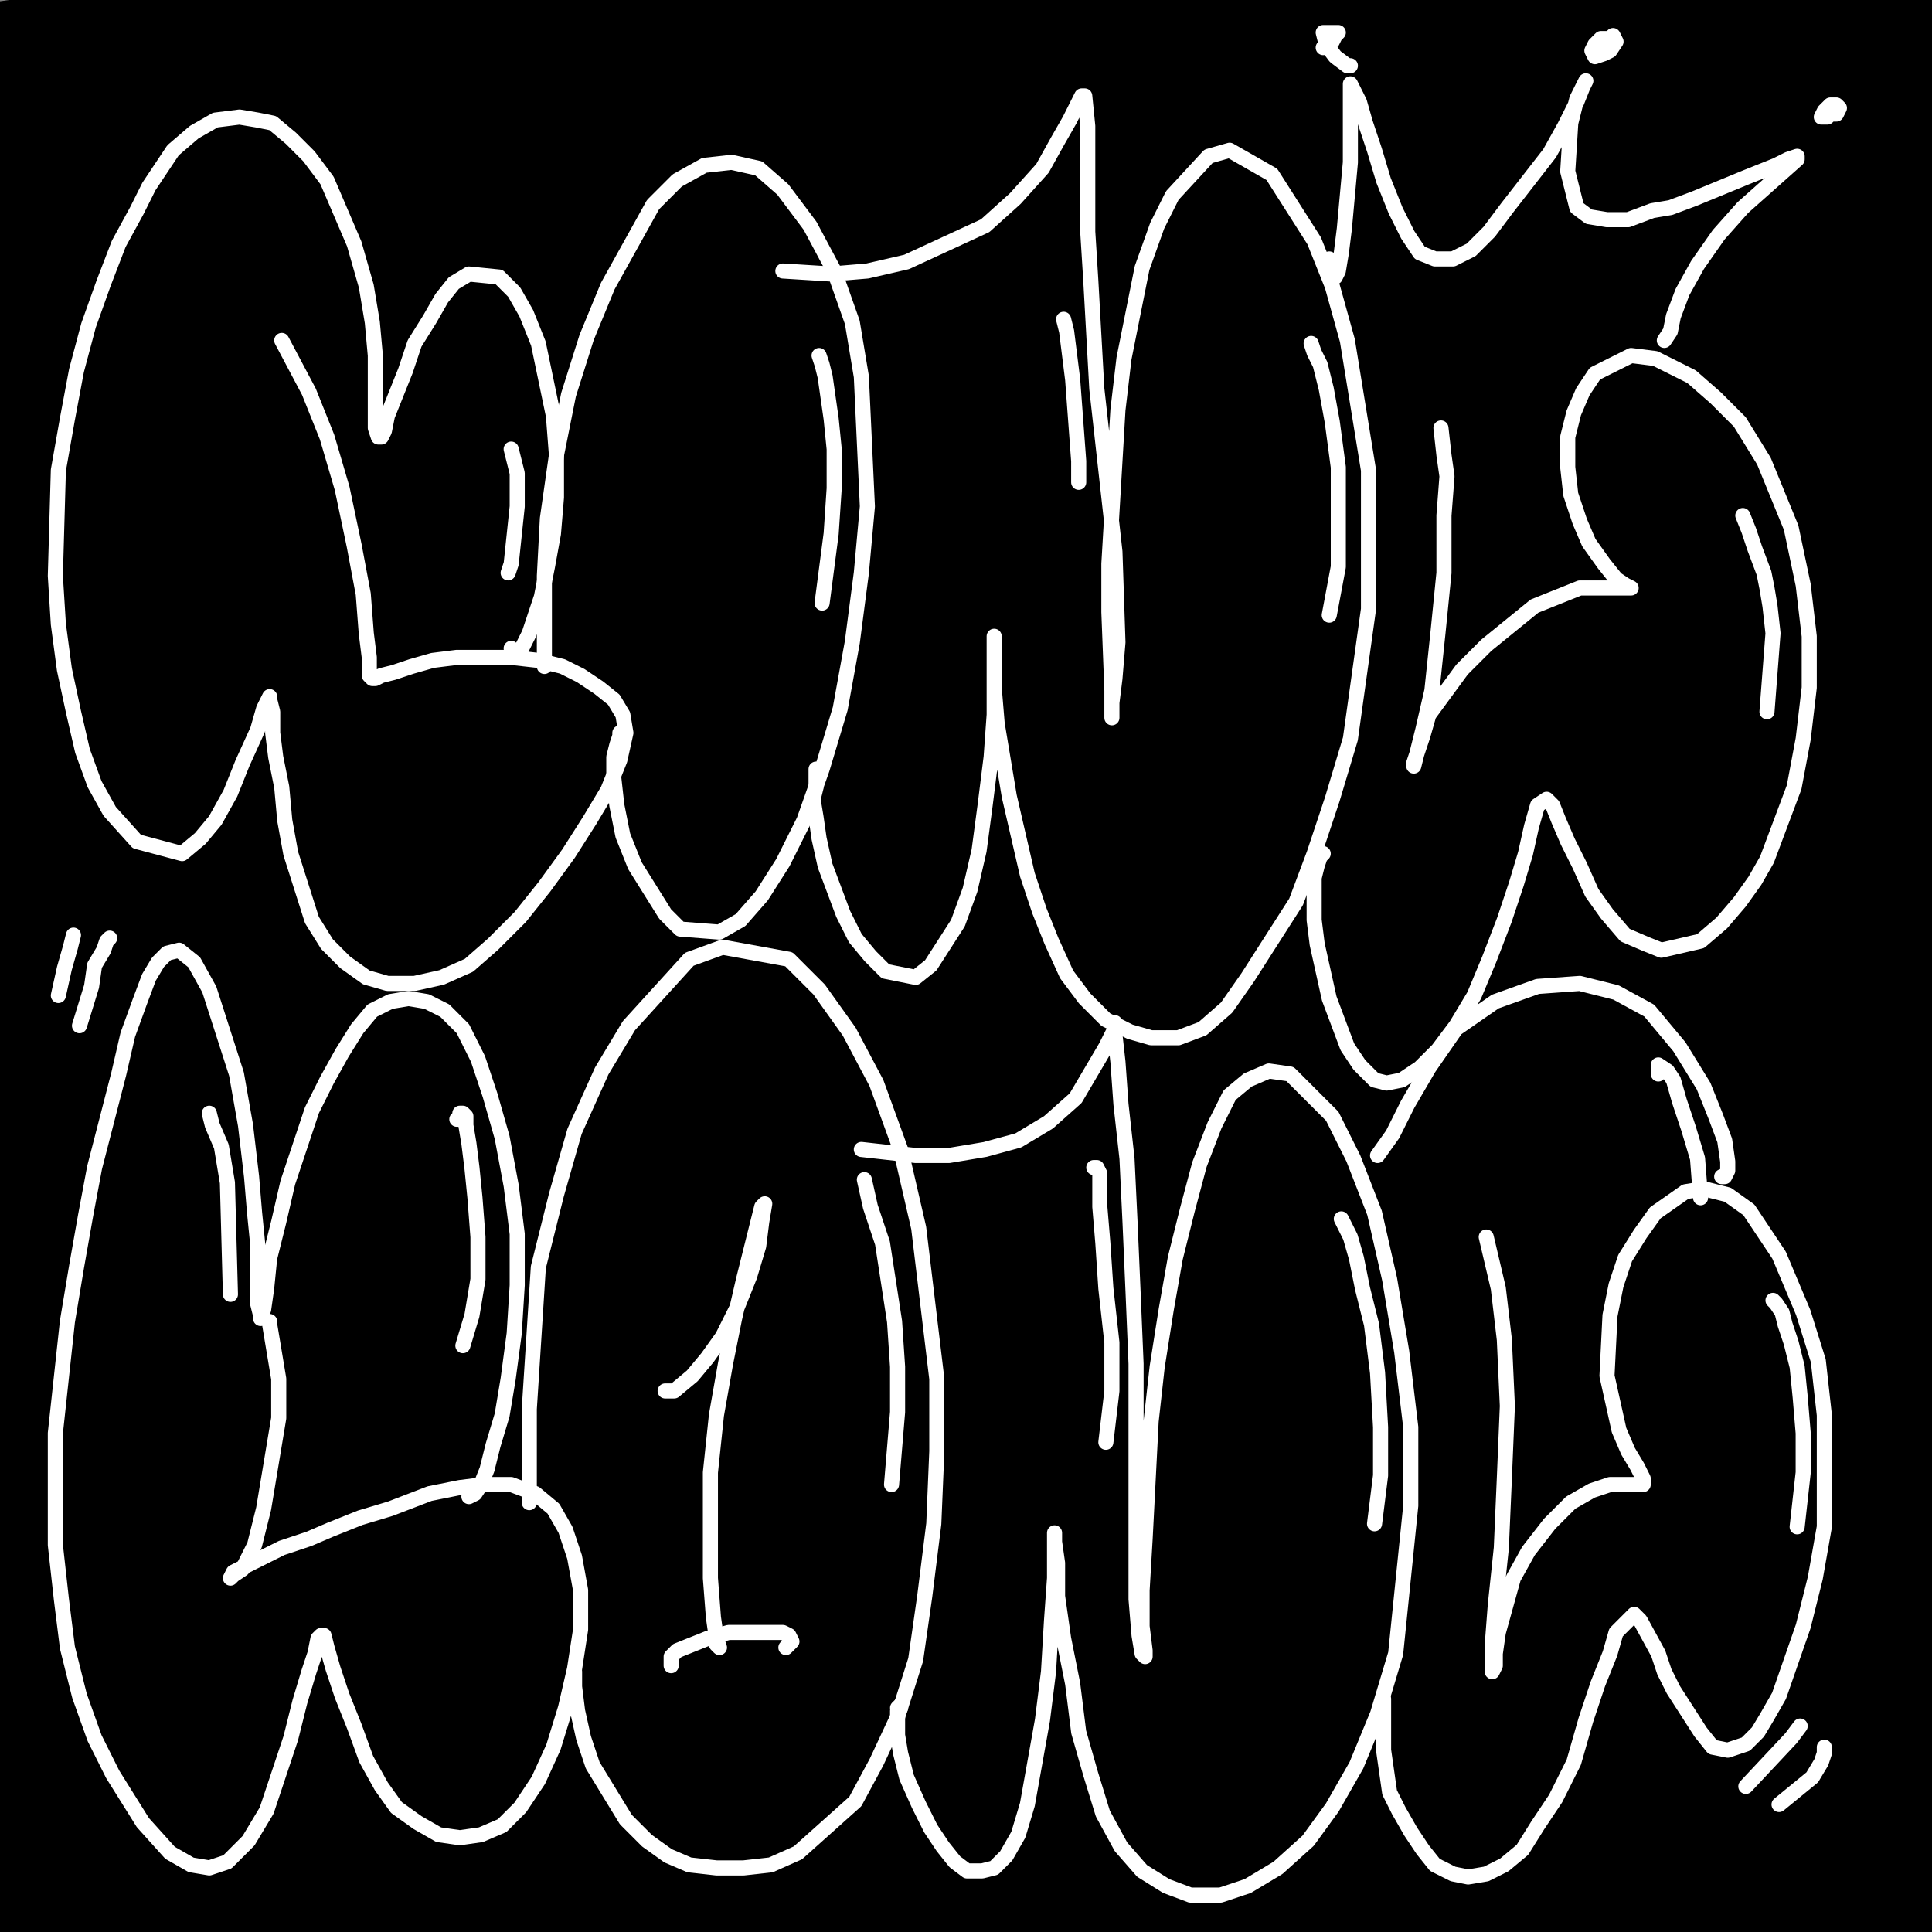 <?xml version="1.0" standalone="yes"?><svg width="640px" height="640px" xmlns="http://www.w3.org/2000/svg" version="1.1"><rect width="100%" height="100%" fill="#808080" stroke="none"/><polyline points="173.333,202.771 174.333,202.771 177.333,200.771 178.333,198.771 180.333,194.771 182.333,190.771 185.333,180.771 186.333,174.771 188.333,166.771 189.333,150.771 189.333,141.771 188.333,131.771 185.333,112.771 182.333,104.771 176.333,92.771 169.333,87.771 165.333,86.771 159.333,91.771 153.333,101.771 147.333,114.771 145.333,122.771 142.333,131.771 140.333,140.771 138.333,148.771 137.333,157.771 136.333,168.771 135.333,171.771 135.333,172.771 135.333,171.771 136.333,167.771 137.333,162.771 139.333,146.771 139.333,136.771 137.333,113.771 132.333,86.771 129.333,72.771 124.333,59.771 112.333,37.771 106.333,30.771 94.333,23.771 85.333,24.771 79.333,27.771 74.333,32.771 68.333,39.771 63.333,47.771 58.333,56.771 54.333,63.771 51.333,70.771 48.333,77.771 44.333,87.771 39.333,99.771 35.333,112.771 32.333,126.771 27.333,157.771 25.333,190.771 26.333,223.771 28.333,239.771 31.333,253.771 35.333,266.771 39.333,277.771 47.333,289.771 57.333,297.771 64.333,298.771 71.333,297.771 79.333,294.771 88.333,284.771 94.333,276.771 102.333,259.771 105.333,251.771 108.333,246.771 110.333,243.771 112.333,242.771 112.333,244.771 113.333,247.771 113.333,259.771 113.333,267.771 114.333,276.771 116.333,285.771 118.333,295.771 126.333,316.771 136.333,331.771 143.333,336.771 149.333,339.771 156.333,339.771 172.333,334.771 180.333,329.771 188.333,322.771 195.333,313.771 203.333,302.771 210.333,291.771 217.333,280.771 222.333,268.771 226.333,255.771 228.333,243.771 229.333,232.771 228.333,224.771 220.333,213.771 215.333,210.771 208.333,209.771 191.333,209.771 172.333,210.771 163.333,212.771 153.333,213.771 144.333,215.771 134.333,217.771 119.333,222.771 113.333,224.771 109.333,226.771 106.333,227.771 104.333,227.771 106.333,224.771 108.333,220.771 112.333,204.771 114.333,192.771 115.333,162.771 114.333,147.771 113.333,133.771 110.333,123.771 109.333,115.771 107.333,112.771 106.333,110.771 106.333,110.771 106.333,113.771 " fill="none" stroke="#000000" stroke-width="5px" stroke-linecap="round" stroke-linejoin="round" /><polyline points="222.333,234.771 222.333,236.771 222.333,238.771 222.333,247.771 222.333,254.771 224.333,263.771 227.333,273.771 230.333,282.771 235.333,290.771 246.333,301.771 252.333,302.771 258.333,301.771 265.333,297.771 280.333,280.771 286.333,267.771 292.333,251.771 297.333,234.771 301.333,213.771 304.333,191.771 305.333,169.771 303.333,126.771 300.333,107.771 296.333,90.771 289.333,75.771 282.333,63.771 274.333,54.771 257.333,49.771 249.333,50.771 240.333,53.771 230.333,58.771 212.333,76.771 203.333,89.771 196.333,104.771 190.333,123.771 187.333,146.771 185.333,170.771 184.333,192.771 185.333,220.771 " fill="none" stroke="#000000" stroke-width="5px" stroke-linecap="round" stroke-linejoin="round" /><polyline points="283.333,269.771 282.333,270.771 281.333,273.771 280.333,277.771 279.333,282.771 279.333,289.771 280.333,296.771 282.333,304.771 285.333,310.771 288.333,317.771 292.333,321.771 297.333,324.771 302.333,325.771 307.333,323.771 311.333,319.771 315.333,312.771 319.333,302.771 322.333,290.771 325.333,276.771 327.333,263.771 329.333,248.771 330.333,241.771 330.333,234.771 330.333,230.771 330.333,230.771 329.333,234.771 329.333,240.771 329.333,248.771 330.333,259.771 330.333,270.771 332.333,283.771 334.333,295.771 337.333,306.771 342.333,317.771 346.333,326.771 352.333,333.771 359.333,338.771 368.333,341.771 376.333,341.771 386.333,339.771 396.333,335.771 406.333,328.771 415.333,320.771 424.333,309.771 433.333,295.771 440.333,279.771 447.333,261.771 454.333,241.771 458.333,219.771 462.333,197.771 464.333,174.771 465.333,152.771 464.333,131.771 457.333,92.771 450.333,75.771 443.333,62.771 436.333,52.771 427.333,46.771 419.333,43.771 410.333,42.771 401.333,46.771 393.333,52.771 385.333,60.771 379.333,72.771 373.333,86.771 368.333,102.771 364.333,119.771 361.333,137.771 358.333,155.771 357.333,174.771 356.333,193.771 356.333,231.771 355.333,262.771 355.333,272.771 355.333,278.771 355.333,276.771 355.333,269.771 355.333,258.771 357.333,229.771 357.333,212.771 357.333,194.771 357.333,157.771 357.333,138.771 357.333,119.771 357.333,103.771 358.333,87.771 358.333,74.771 359.333,62.771 360.333,54.771 360.333,48.771 360.333,46.771 360.333,45.771 359.333,46.771 357.333,50.771 354.333,56.771 350.333,63.771 343.333,73.771 336.333,84.771 326.333,95.771 316.333,104.771 306.333,110.771 298.333,114.771 290.333,116.771 284.333,116.771 " fill="none" stroke="#000000" stroke-width="5px" stroke-linecap="round" stroke-linejoin="round" /><polyline points="440.333,280.771 439.333,282.771 439.333,284.771 438.333,285.771 437.333,288.771 436.333,293.771 435.333,298.771 435.333,305.771 435.333,312.771 437.333,320.771 438.333,328.771 440.333,336.771 447.333,348.771 456.333,354.771 461.333,355.771 466.333,354.771 470.333,351.771 475.333,346.771 480.333,339.771 485.333,331.771 489.333,322.771 493.333,312.771 496.333,302.771 499.333,292.771 500.333,283.771 502.333,275.771 503.333,269.771 503.333,265.771 504.333,263.771 504.333,262.771 505.333,262.771 505.333,264.771 506.333,267.771 508.333,271.771 510.333,276.771 513.333,281.771 517.333,287.771 522.333,293.771 527.333,297.771 533.333,301.771 540.333,303.771 547.333,304.771 551.333,304.771 558.333,302.771 565.333,298.771 572.333,293.771 578.333,288.771 582.333,283.771 587.333,276.771 591.333,268.771 595.333,258.771 598.333,246.771 600.333,234.771 600.333,221.771 598.333,208.771 594.333,196.771 586.333,178.771 577.333,164.771 569.333,155.771 561.333,148.771 548.333,139.771 540.333,135.771 531.333,132.771 524.333,132.771 517.333,133.771 512.333,136.771 507.333,141.771 504.333,148.771 502.333,164.771 503.333,173.771 506.333,182.771 511.333,191.771 516.333,199.771 521.333,207.771 526.333,213.771 530.333,217.771 533.333,219.771 534.333,219.771 531.333,219.771 527.333,219.771 522.333,219.771 515.333,221.771 507.333,223.771 498.333,228.771 487.333,236.771 481.333,242.771 471.333,255.771 460.333,276.771 457.333,285.771 455.333,293.771 455.333,297.771 454.333,299.771 455.333,298.771 458.333,295.771 461.333,288.771 470.333,263.771 474.333,244.771 478.333,221.771 481.333,197.771 483.333,174.771 484.333,156.771 485.333,143.771 485.333,137.771 485.333,134.771 485.333,134.771 484.333,135.771 484.333,137.771 483.333,138.771 " fill="none" stroke="#000000" stroke-width="5px" stroke-linecap="round" stroke-linejoin="round" /><polyline points="470.333,99.771 470.333,101.771 470.333,100.771 470.333,96.771 470.333,88.771 470.333,76.771 470.333,63.771 469.333,50.771 468.333,38.771 466.333,29.771 465.333,24.771 465.333,22.771 465.333,25.771 467.333,30.771 470.333,39.771 473.333,48.771 476.333,57.771 481.333,65.771 485.333,70.771 490.333,73.771 495.333,74.771 500.333,71.771 505.333,66.771 511.333,59.771 516.333,51.771 521.333,41.771 525.333,32.771 529.333,20.771 529.333,18.771 528.333,17.771 528.333,21.771 526.333,27.771 525.333,35.771 525.333,46.771 525.333,57.771 526.333,66.771 531.333,78.771 536.333,79.771 543.333,79.771 549.333,77.771 556.333,74.771 565.333,69.771 581.333,59.771 587.333,54.771 593.333,49.771 599.333,44.771 604.333,40.771 606.333,36.771 607.333,35.771 605.333,35.771 601.333,38.771 591.333,47.771 579.333,59.771 568.333,71.771 558.333,84.771 546.333,103.771 541.333,114.771 538.333,121.771 538.333,123.771 539.333,123.771 541.333,122.771 541.333,117.771 " fill="none" stroke="#000000" stroke-width="5px" stroke-linecap="round" stroke-linejoin="round" /><polyline points="166.333,507.771 168.333,507.771 169.333,506.771 171.333,503.771 174.333,498.771 176.333,492.771 182.333,477.771 185.333,467.771 187.333,455.771 189.333,441.771 189.333,409.771 188.333,394.771 186.333,382.771 183.333,371.771 180.333,362.771 176.333,355.771 171.333,349.771 166.333,347.771 161.333,348.771 156.333,353.771 152.333,360.771 148.333,369.771 143.333,379.771 138.333,390.771 133.333,401.771 129.333,414.771 121.333,441.771 118.333,454.771 116.333,465.771 114.333,474.771 113.333,479.771 112.333,480.771 112.333,478.771 113.333,463.771 113.333,452.771 114.333,438.771 115.333,423.771 115.333,405.771 113.333,386.771 109.333,367.771 105.333,349.771 99.333,334.771 87.333,313.771 82.333,310.771 76.333,308.771 69.333,310.771 63.333,316.771 57.333,326.771 53.333,334.771 50.333,343.771 45.333,355.771 41.333,371.771 35.333,388.771 31.333,408.771 22.333,447.771 19.333,467.771 16.333,487.771 13.333,525.771 14.333,561.771 16.333,577.771 20.333,591.771 30.333,612.771 46.333,628.771 55.333,631.771 62.333,631.771 76.333,623.771 91.333,604.771 99.333,582.771 102.333,571.771 105.333,563.771 106.333,557.771 107.333,555.771 108.333,556.771 109.333,559.771 110.333,567.771 112.333,576.771 114.333,586.771 116.333,596.771 120.333,607.771 124.333,617.771 129.333,626.771 135.333,632.771 149.333,640.771 156.333,640.771 163.333,637.771 171.333,634.771 179.333,628.771 187.333,621.771 194.333,613.771 202.333,604.771 209.333,594.771 214.333,583.771 218.333,572.771 221.333,561.771 221.333,552.771 220.333,543.771 217.333,537.771 212.333,531.771 206.333,526.771 199.333,522.771 191.333,518.771 182.333,516.771 173.333,515.771 163.333,515.771 154.333,515.771 145.333,516.771 126.333,519.771 118.333,521.771 110.333,524.771 103.333,526.771 98.333,528.771 94.333,530.771 93.333,531.771 92.333,531.771 92.333,531.771 94.333,531.771 96.333,528.771 98.333,524.771 100.333,514.771 102.333,502.771 102.333,491.771 100.333,473.771 97.333,462.771 94.333,454.771 93.333,450.771 " fill="none" stroke="#000000" stroke-width="5px" stroke-linecap="round" stroke-linejoin="round" /><polyline points="216.333,573.771 216.333,579.771 217.333,586.771 219.333,594.771 222.333,602.771 226.333,610.771 232.333,618.771 238.333,625.771 245.333,630.771 253.333,633.771 261.333,634.771 271.333,633.771 290.333,625.771 300.333,618.771 310.333,609.771 319.333,597.771 328.333,583.771 335.333,567.771 342.333,549.771 347.333,528.771 350.333,506.771 351.333,482.771 350.333,437.771 347.333,416.771 342.333,396.771 335.333,379.771 327.333,363.771 306.333,339.771 295.333,331.771 283.333,327.771 272.333,326.771 260.333,330.771 249.333,336.771 239.333,345.771 228.333,357.771 219.333,371.771 201.333,404.771 190.333,443.771 187.333,462.771 187.333,489.771 188.333,496.771 " fill="none" stroke="#000000" stroke-width="5px" stroke-linecap="round" stroke-linejoin="round" /><polyline points="244.333,468.771 246.333,469.771 249.333,467.771 253.333,464.771 258.333,459.771 273.333,443.771 281.333,432.771 288.333,422.771 294.333,412.771 298.333,403.771 301.333,397.771 303.333,394.771 303.333,394.771 302.333,397.771 299.333,403.771 295.333,411.771 290.333,423.771 285.333,436.771 279.333,451.771 274.333,468.771 269.333,486.771 264.333,505.771 261.333,523.771 259.333,539.771 259.333,551.771 259.333,558.771 259.333,560.771 259.333,560.771 258.333,557.771 " fill="none" stroke="#000000" stroke-width="5px" stroke-linecap="round" stroke-linejoin="round" /><polyline points="286.333,557.771 291.333,557.771 295.333,556.771 298.333,555.771 299.333,554.771 298.333,553.771 294.333,553.771 289.333,553.771 281.333,555.771 263.333,561.771 254.333,564.771 240.333,570.771 237.333,574.771 238.333,575.771 242.333,576.771 245.333,576.771 248.333,574.771 " fill="none" stroke="#000000" stroke-width="5px" stroke-linecap="round" stroke-linejoin="round" /><polyline points="336.333,568.771 337.333,569.771 336.333,571.771 335.333,574.771 335.333,579.771 335.333,585.771 336.333,592.771 341.333,606.771 348.333,613.771 352.333,614.771 357.333,611.771 360.333,605.771 368.333,582.771 371.333,567.771 374.333,551.771 375.333,537.771 376.333,524.771 376.333,516.771 375.333,513.771 375.333,513.771 375.333,527.771 376.333,539.771 377.333,552.771 381.333,581.771 389.333,608.771 394.333,619.771 401.333,628.771 408.333,634.771 415.333,637.771 424.333,638.771 432.333,636.771 441.333,630.771 450.333,622.771 466.333,597.771 473.333,581.771 481.333,561.771 487.333,538.771 491.333,512.771 494.333,485.771 496.333,431.771 493.333,404.771 484.333,363.771 469.333,343.771 460.333,340.771 451.333,341.771 442.333,345.771 434.333,354.771 427.333,367.771 420.333,382.771 415.333,399.771 411.333,418.771 405.333,459.771 403.333,482.771 402.333,505.771 402.333,540.771 403.333,550.771 403.333,554.771 403.333,554.771 404.333,540.771 406.333,527.771 409.333,494.771 410.333,475.771 411.333,454.771 411.333,433.771 410.333,411.771 409.333,391.771 408.333,362.771 408.333,354.771 409.333,349.771 410.333,348.771 410.333,348.771 409.333,350.771 407.333,353.771 404.333,359.771 398.333,366.771 389.333,375.771 379.333,384.771 359.333,398.771 350.333,401.771 338.333,404.771 " fill="none" stroke="#000000" stroke-width="5px" stroke-linecap="round" stroke-linejoin="round" /><polyline points="476.333,576.771 476.333,576.771 475.333,578.771 474.333,580.771 473.333,588.771 473.333,593.771 474.333,599.771 478.333,609.771 481.333,614.771 484.333,618.771 488.333,621.771 492.333,625.771 496.333,627.771 500.333,627.771 509.333,622.771 514.333,617.771 523.333,603.771 527.333,595.771 531.333,587.771 533.333,580.771 535.333,574.771 536.333,570.771 536.333,571.771 536.333,575.771 536.333,581.771 537.333,588.771 538.333,597.771 540.333,606.771 543.333,613.771 547.333,620.771 551.333,623.771 555.333,626.771 560.333,628.771 566.333,629.771 571.333,628.771 577.333,625.771 581.333,622.771 585.333,618.771 590.333,612.771 595.333,605.771 601.333,595.771 605.333,583.771 610.333,570.771 617.333,542.771 619.333,527.771 620.333,513.771 621.333,501.771 619.333,489.771 617.333,478.771 614.333,468.771 611.333,463.771 609.333,460.771 606.333,460.771 604.333,460.771 602.333,461.771 600.333,462.771 599.333,463.771 598.333,464.771 598.333,464.771 599.333,464.771 600.333,464.771 602.333,463.771 605.333,461.771 607.333,457.771 609.333,452.771 611.333,445.771 613.333,437.771 615.333,427.771 615.333,416.771 615.333,405.771 611.333,384.771 608.333,376.771 605.333,371.771 600.333,368.771 580.333,375.771 571.333,385.771 564.333,397.771 555.333,414.771 547.333,433.771 542.333,448.771 538.333,462.771 537.333,476.771 540.333,502.771 544.333,516.771 549.333,529.771 552.333,538.771 554.333,544.771 557.333,550.771 558.333,552.771 555.333,552.771 549.333,548.771 536.333,541.771 530.333,540.771 522.333,540.771 515.333,543.771 502.333,550.771 499.333,555.771 498.333,558.771 498.333,561.771 503.333,562.771 508.333,557.771 513.333,548.771 519.333,534.771 524.333,518.771 528.333,500.771 530.333,483.771 533.333,457.771 534.333,442.771 " fill="none" stroke="#000000" stroke-width="5px" stroke-linecap="round" stroke-linejoin="round" /><polyline points="584.333,369.771 585.333,369.771 586.333,368.771 587.333,365.771 587.333,356.771 583.333,342.771 577.333,331.771 569.333,321.771 558.333,314.771 544.333,311.771 531.333,314.771 518.333,321.771 506.333,332.771 498.333,344.771 493.333,356.771 491.333,367.771 491.333,373.771 491.333,373.771 " fill="none" stroke="#000000" stroke-width="5px" stroke-linecap="round" stroke-linejoin="round" /><polyline points="452.333,11.771 452.333,11.771 454.333,11.771 455.333,12.771 456.333,13.771 458.333,14.771 460.333,14.771 462.333,12.771 463.333,10.771 463.333,9.771 463.333,8.771 463.333,9.771 461.333,10.771 461.333,12.771 462.333,14.771 463.333,15.771 467.333,17.771 " fill="none" stroke="#000000" stroke-width="5px" stroke-linecap="round" stroke-linejoin="round" /><polyline points="535.333,8.771 536.333,8.771 536.333,8.771 536.333,8.771 536.333,9.771 535.333,9.771 535.333,10.771 536.333,9.771 538.333,9.771 539.333,9.771 " fill="none" stroke="#000000" stroke-width="5px" stroke-linecap="round" stroke-linejoin="round" /><polyline points="614.333,24.771 613.333,23.771 613.333,23.771 611.333,22.771 610.333,24.771 612.333,27.771 614.333,28.771 617.333,29.771 618.333,29.771 " fill="none" stroke="#000000" stroke-width="5px" stroke-linecap="round" stroke-linejoin="round" /><polyline points="252.333,95.771 246.333,97.771 243.333,99.771 243.333,102.771 246.333,103.771 254.333,103.771 265.333,101.771 278.333,98.771 291.333,94.771 303.333,89.771 314.333,83.771 322.333,77.771 327.333,70.771 329.333,64.771 329.333,57.771 325.333,51.771 317.333,45.771 306.333,40.771 293.333,37.771 279.333,35.771 267.333,34.771 256.333,35.771 249.333,36.771 246.333,37.771 248.333,39.771 254.333,40.771 264.333,40.771 275.333,39.771 287.333,37.771 296.333,34.771 301.333,29.771 300.333,25.771 295.333,20.771 285.333,17.771 276.333,14.771 266.333,13.771 " fill="none" stroke="#000000" stroke-width="5px" stroke-linecap="round" stroke-linejoin="round" /><polyline points="290.333,221.771 291.333,214.771 294.333,200.771 295.333,183.771 295.333,165.771 294.333,150.771 292.333,139.771 291.333,132.771 290.333,129.771 " fill="none" stroke="#000000" stroke-width="5px" stroke-linecap="round" stroke-linejoin="round" /><polyline points="442.333,233.771 444.333,229.771 447.333,221.771 454.333,193.771 456.333,173.771 456.333,154.771 455.333,137.771 453.333,122.771 451.333,112.771 448.333,107.771 445.333,106.771 " fill="none" stroke="#000000" stroke-width="5px" stroke-linecap="round" stroke-linejoin="round" /><polyline points="587.333,239.771 588.333,239.771 589.333,237.771 589.333,234.771 590.333,228.771 590.333,219.771 588.333,207.771 580.333,186.771 " fill="none" stroke="#000000" stroke-width="5px" stroke-linecap="round" stroke-linejoin="round" /><polyline points="102.333,416.771 103.333,410.771 102.333,389.771 100.333,375.771 97.333,363.771 94.333,352.771 91.333,346.771 88.333,344.771 " fill="none" stroke="#000000" stroke-width="5px" stroke-linecap="round" stroke-linejoin="round" /><polyline points="173.333,463.771 175.333,460.771 176.333,453.771 179.333,442.771 180.333,414.771 180.333,402.771 176.333,389.771 " fill="none" stroke="#000000" stroke-width="5px" stroke-linecap="round" stroke-linejoin="round" /><polyline points="332.333,519.771 334.333,515.771 335.333,505.771 337.333,492.771 338.333,475.771 339.333,458.771 338.333,443.771 336.333,430.771 333.333,420.771 330.333,412.771 " fill="none" stroke="#000000" stroke-width="5px" stroke-linecap="round" stroke-linejoin="round" /><polyline points="473.333,517.771 474.333,516.771 476.333,513.771 479.333,504.771 482.333,490.771 485.333,472.771 487.333,451.771 488.333,431.771 487.333,412.771 485.333,397.771 482.333,385.771 479.333,375.771 " fill="none" stroke="#000000" stroke-width="5px" stroke-linecap="round" stroke-linejoin="round" /><polyline points="597.333,442.771 599.333,440.771 601.333,436.771 603.333,429.771 604.333,420.771 605.333,410.771 605.333,397.771 " fill="none" stroke="#000000" stroke-width="5px" stroke-linecap="round" stroke-linejoin="round" /><polyline points="606.333,544.771 607.333,543.771 608.333,540.771 610.333,534.771 611.333,511.771 611.333,498.771 610.333,492.771 " fill="none" stroke="#000000" stroke-width="5px" stroke-linecap="round" stroke-linejoin="round" /><polyline points="18.333,258.771 18.333,258.771 18.333,258.771 18.333,259.771 18.333,262.771 19.333,266.771 22.333,273.771 26.333,280.771 31.333,288.771 36.333,294.771 41.333,301.771 " fill="none" stroke="#000000" stroke-width="5px" stroke-linecap="round" stroke-linejoin="round" /><polyline points="18.333,290.771 18.333,290.771 19.333,292.771 20.333,295.771 26.333,304.771 26.333,305.771 " fill="none" stroke="#000000" stroke-width="5px" stroke-linecap="round" stroke-linejoin="round" /><polyline points="109.333,258.771 110.333,255.771 110.333,253.771 110.333,252.771 109.333,252.771 109.333,255.771 109.333,259.771 108.333,264.771 108.333,270.771 109.333,276.771 110.333,283.771 112.333,291.771 114.333,298.771 115.333,303.771 117.333,307.771 118.333,309.771 " fill="none" stroke="#000000" stroke-width="5px" stroke-linecap="round" stroke-linejoin="round" /><polyline points="274.333,292.771 274.333,292.771 274.333,293.771 274.333,296.771 275.333,301.771 276.333,308.771 279.333,314.771 281.333,318.771 282.333,319.771 " fill="none" stroke="#000000" stroke-width="5px" stroke-linecap="round" stroke-linejoin="round" /><polyline points="329.333,278.771 328.333,279.771 328.333,281.771 328.333,287.771 328.333,294.771 330.333,301.771 333.333,309.771 336.333,316.771 340.333,322.771 340.333,321.771 " fill="none" stroke="#000000" stroke-width="5px" stroke-linecap="round" stroke-linejoin="round" /><polyline points="432.333,308.771 433.333,308.771 432.333,307.771 431.333,307.771 430.333,308.771 430.333,311.771 433.333,326.771 438.333,342.771 439.333,344.771 438.333,343.771 " fill="none" stroke="#000000" stroke-width="5px" stroke-linecap="round" stroke-linejoin="round" /><polyline points="205.333,79.771 205.333,79.771 203.333,80.771 198.333,86.771 193.333,97.771 193.333,102.771 193.333,105.771 193.333,105.771 " fill="none" stroke="#000000" stroke-width="5px" stroke-linecap="round" stroke-linejoin="round" /><polyline points="152.333,95.771 152.333,95.771 151.333,96.771 149.333,98.771 146.333,102.771 145.333,107.771 145.333,112.771 146.333,117.771 " fill="none" stroke="#000000" stroke-width="5px" stroke-linecap="round" stroke-linejoin="round" /><polyline points="376.333,67.771 376.333,68.771 375.333,69.771 373.333,72.771 371.333,76.771 368.333,82.771 365.333,89.771 363.333,96.771 363.333,103.771 362.333,108.771 364.333,109.771 " fill="none" stroke="#000000" stroke-width="5px" stroke-linecap="round" stroke-linejoin="round" /><polyline points="463.333,91.771 464.333,92.771 465.333,92.771 465.333,91.771 466.333,87.771 466.333,82.771 466.333,76.771 465.333,66.771 463.333,59.771 461.333,54.771 458.333,50.771 " fill="none" stroke="#000000" stroke-width="5px" stroke-linecap="round" stroke-linejoin="round" /><polyline points="518.333,210.771 516.333,209.771 514.333,207.771 511.333,204.771 509.333,200.771 504.333,191.771 503.333,188.771 502.333,185.771 502.333,183.771 " fill="none" stroke="#000000" stroke-width="5px" stroke-linecap="round" stroke-linejoin="round" /><polyline points="499.333,332.771 500.333,332.771 496.333,336.771 494.333,340.771 492.333,345.771 490.333,350.771 490.333,356.771 490.333,360.771 490.333,362.771 490.333,362.771 " fill="none" stroke="#000000" stroke-width="5px" stroke-linecap="round" stroke-linejoin="round" /><polyline points="368.333,358.771 " fill="none" stroke="#000000" stroke-width="5px" stroke-linecap="round" stroke-linejoin="round" /><polyline points="393.333,359.771 391.333,362.771 388.333,366.771 382.333,371.771 371.333,382.771 367.333,387.771 360.333,392.771 358.333,391.771 " fill="none" stroke="#000000" stroke-width="5px" stroke-linecap="round" stroke-linejoin="round" /><polyline points="428.333,359.771 426.333,361.771 423.333,364.771 420.333,370.771 416.333,376.771 415.333,383.771 413.333,389.771 413.333,393.771 " fill="none" stroke="#000000" stroke-width="5px" stroke-linecap="round" stroke-linejoin="round" /><polyline points="143.333,376.771 143.333,376.771 142.333,377.771 140.333,379.771 138.333,383.771 134.333,390.771 130.333,399.771 128.333,409.771 126.333,417.771 126.333,424.771 126.333,429.771 126.333,431.771 126.333,428.771 " fill="none" stroke="#000000" stroke-width="5px" stroke-linecap="round" stroke-linejoin="round" /><polyline points="215.333,369.771 216.333,369.771 213.333,371.771 210.333,375.771 206.333,382.771 201.333,391.771 198.333,400.771 196.333,407.771 195.333,412.771 195.333,415.771 195.333,415.771 " fill="none" stroke="#000000" stroke-width="5px" stroke-linecap="round" stroke-linejoin="round" /><polyline points="134.333,389.771 134.333,390.771 132.333,392.771 130.333,395.771 128.333,400.771 125.333,408.771 123.333,418.771 121.333,428.771 120.333,435.771 120.333,439.771 120.333,442.771 119.333,440.771 " fill="none" stroke="#000000" stroke-width="5px" stroke-linecap="round" stroke-linejoin="round" /><polyline points="119.333,423.771 118.333,427.771 113.333,438.771 111.333,444.771 110.333,449.771 111.333,453.771 " fill="none" stroke="#000000" stroke-width="5px" stroke-linecap="round" stroke-linejoin="round" /><polyline points="117.333,436.771 117.333,438.771 114.333,444.771 113.333,448.771 " fill="none" stroke="#000000" stroke-width="5px" stroke-linecap="round" stroke-linejoin="round" /><polyline points="108.333,567.771 108.333,567.771 108.333,568.771 107.333,570.771 108.333,576.771 109.333,584.771 110.333,595.771 112.333,605.771 114.333,615.771 115.333,620.771 115.333,623.771 115.333,620.771 " fill="none" stroke="#000000" stroke-width="5px" stroke-linecap="round" stroke-linejoin="round" /><polyline points="214.333,591.771 214.333,592.771 214.333,592.771 214.333,594.771 215.333,597.771 216.333,603.771 217.333,610.771 218.333,615.771 219.333,618.771 220.333,618.771 " fill="none" stroke="#000000" stroke-width="5px" stroke-linecap="round" stroke-linejoin="round" /><polyline points="329.333,577.771 329.333,577.771 329.333,578.771 330.333,581.771 332.333,587.771 334.333,594.771 335.333,602.771 336.333,608.771 " fill="none" stroke="#000000" stroke-width="5px" stroke-linecap="round" stroke-linejoin="round" /><polyline points="377.333,567.771 377.333,566.771 377.333,566.771 377.333,566.771 376.333,568.771 376.333,572.771 377.333,577.771 378.333,585.771 379.333,593.771 379.333,600.771 380.333,605.771 381.333,607.771 382.333,604.771 " fill="none" stroke="#000000" stroke-width="5px" stroke-linecap="round" stroke-linejoin="round" /><polyline points="469.333,597.771 470.333,597.771 470.333,597.771 469.333,597.771 468.333,598.771 469.333,601.771 471.333,604.771 474.333,608.771 476.333,611.771 477.333,614.771 477.333,615.771 " fill="none" stroke="#000000" stroke-width="5px" stroke-linecap="round" stroke-linejoin="round" /><polyline points="535.333,580.771 534.333,583.771 533.333,586.771 533.333,590.771 534.333,603.771 535.333,610.771 535.333,608.771 " fill="none" stroke="#000000" stroke-width="5px" stroke-linecap="round" stroke-linejoin="round" /><polyline points="134.333,379.771 " fill="none" stroke="#000000" stroke-width="5px" stroke-linecap="round" stroke-linejoin="round" /><polyline points="132.333,380.771 " fill="none" stroke="#000000" stroke-width="5px" stroke-linecap="round" stroke-linejoin="round" /><polyline points="130.333,377.771 129.333,376.771 128.333,379.771 127.333,383.771 125.333,389.771 124.333,396.771 122.333,405.771 121.333,413.771 119.333,421.771 119.333,425.771 118.333,426.771 118.333,424.771 " fill="none" stroke="#000000" stroke-width="5px" stroke-linecap="round" stroke-linejoin="round" /><polyline points="129.333,384.771 127.333,392.771 124.333,402.771 122.333,415.771 120.333,426.771 119.333,434.771 119.333,439.771 119.333,440.771 121.333,434.771 " fill="none" stroke="#000000" stroke-width="5px" stroke-linecap="round" stroke-linejoin="round" /><polyline points="136.333,377.771 137.333,377.771 137.333,377.771 136.333,380.771 133.333,384.771 131.333,391.771 128.333,400.771 125.333,412.771 122.333,425.771 120.333,437.771 118.333,446.771 118.333,453.771 117.333,456.771 117.333,457.771 118.333,454.771 " fill="none" stroke="#000000" stroke-width="5px" stroke-linecap="round" stroke-linejoin="round" /><polyline points="123.333,415.771 119.333,427.771 118.333,436.771 117.333,445.771 117.333,453.771 116.333,459.771 116.333,462.771 117.333,461.771 " fill="none" stroke="#000000" stroke-width="5px" stroke-linecap="round" stroke-linejoin="round" /><polyline points="107.333,462.771 107.333,463.771 107.333,462.771 108.333,458.771 109.333,451.771 109.333,439.771 109.333,427.771 108.333,410.771 " fill="none" stroke="#000000" stroke-width="5px" stroke-linecap="round" stroke-linejoin="round" /><polyline points="212.333,374.771 210.333,379.771 206.333,386.771 203.333,395.771 199.333,404.771 196.333,413.771 192.333,426.771 191.333,429.771 191.333,428.771 " fill="none" stroke="#000000" stroke-width="5px" stroke-linecap="round" stroke-linejoin="round" /><polyline points="211.333,372.771 211.333,372.771 208.333,376.771 205.333,380.771 197.333,395.771 194.333,404.771 192.333,412.771 191.333,418.771 191.333,421.771 191.333,422.771 " fill="none" stroke="#000000" stroke-width="5px" stroke-linecap="round" stroke-linejoin="round" /><polyline points="393.333,363.771 393.333,362.771 393.333,364.771 391.333,368.771 387.333,374.771 380.333,381.771 373.333,389.771 366.333,394.771 361.333,398.771 357.333,400.771 352.333,400.771 " fill="none" stroke="#000000" stroke-width="5px" stroke-linecap="round" stroke-linejoin="round" /><polyline points="393.333,360.771 391.333,363.771 386.333,368.771 380.333,375.771 372.333,382.771 366.333,388.771 359.333,392.771 353.333,396.771 349.333,397.771 348.333,395.771 " fill="none" stroke="#000000" stroke-width="5px" stroke-linecap="round" stroke-linejoin="round" /><polyline points="377.333,380.771 361.333,390.771 349.333,393.771 348.333,393.771 " fill="none" stroke="#000000" stroke-width="5px" stroke-linecap="round" stroke-linejoin="round" /><polyline points="377.333,373.771 371.333,378.771 356.333,387.771 " fill="none" stroke="#000000" stroke-width="5px" stroke-linecap="round" stroke-linejoin="round" /><polyline points="212.333,73.771 212.333,73.771 211.333,75.771 208.333,77.771 204.333,81.771 196.333,93.771 194.333,99.771 192.333,104.771 191.333,107.771 " fill="none" stroke="#000000" stroke-width="5px" stroke-linecap="round" stroke-linejoin="round" /><polyline points="210.333,72.771 209.333,73.771 207.333,76.771 204.333,79.771 200.333,84.771 195.333,90.771 192.333,96.771 191.333,102.771 189.333,106.771 189.333,109.771 " fill="none" stroke="#000000" stroke-width="5px" stroke-linecap="round" stroke-linejoin="round" /><polyline points="207.333,74.771 205.333,78.771 201.333,83.771 197.333,88.771 194.333,95.771 191.333,103.771 189.333,109.771 188.333,114.771 " fill="none" stroke="#000000" stroke-width="5px" stroke-linecap="round" stroke-linejoin="round" /><polyline points="150.333,92.771 148.333,95.771 145.333,99.771 141.333,110.771 140.333,116.771 140.333,121.771 140.333,124.771 141.333,125.771 " fill="none" stroke="#000000" stroke-width="5px" stroke-linecap="round" stroke-linejoin="round" /><polyline points="150.333,95.771 148.333,101.771 147.333,106.771 146.333,112.771 145.333,117.771 144.333,119.771 " fill="none" stroke="#000000" stroke-width="5px" stroke-linecap="round" stroke-linejoin="round" /><polyline points="374.333,71.771 373.333,74.771 372.333,78.771 370.333,83.771 367.333,90.771 364.333,97.771 362.333,106.771 361.333,113.771 361.333,118.771 361.333,120.771 " fill="none" stroke="#000000" stroke-width="5px" stroke-linecap="round" stroke-linejoin="round" /><polyline points="372.333,81.771 371.333,83.771 370.333,88.771 367.333,95.771 365.333,105.771 362.333,116.771 361.333,126.771 361.333,133.771 360.333,135.771 " fill="none" stroke="#000000" stroke-width="5px" stroke-linecap="round" stroke-linejoin="round" /><polyline points="504.333,328.771 504.333,329.771 503.333,330.771 501.333,332.771 497.333,340.771 495.333,346.771 493.333,353.771 492.333,359.771 491.333,364.771 490.333,368.771 491.333,368.771 " fill="none" stroke="#000000" stroke-width="5px" stroke-linecap="round" stroke-linejoin="round" /><polyline points="497.333,341.771 498.333,341.771 496.333,342.771 495.333,345.771 492.333,348.771 490.333,353.771 489.333,357.771 488.333,361.771 488.333,364.771 488.333,366.771 " fill="none" stroke="#000000" stroke-width="5px" stroke-linecap="round" stroke-linejoin="round" /><polyline points="548.333,526.771 550.333,526.771 551.333,527.771 551.333,528.771 551.333,529.771 551.333,529.771 550.333,529.771 550.333,529.771 548.333,527.771 546.333,524.771 544.333,520.771 541.333,515.771 539.333,509.771 538.333,504.771 537.333,499.771 537.333,496.771 537.333,494.771 " fill="none" stroke="#000000" stroke-width="5px" stroke-linecap="round" stroke-linejoin="round" /><polyline points="548.333,539.771 548.333,540.771 548.333,539.771 547.333,537.771 546.333,534.771 545.333,530.771 543.333,525.771 540.333,518.771 538.333,511.771 537.333,503.771 537.333,495.771 536.333,488.771 536.333,480.771 " fill="none" stroke="#000000" stroke-width="5px" stroke-linecap="round" stroke-linejoin="round" /><polyline points="545.333,535.771 544.333,535.771 542.333,533.771 541.333,529.771 539.333,524.771 538.333,517.771 537.333,508.771 535.333,500.771 534.333,493.771 534.333,487.771 533.333,482.771 533.333,479.771 " fill="none" stroke="#000000" stroke-width="5px" stroke-linecap="round" stroke-linejoin="round" /><polyline points="554.333,534.771 555.333,534.771 555.333,533.771 554.333,531.771 553.333,528.771 549.333,520.771 546.333,515.771 541.333,501.771 538.333,489.771 " fill="none" stroke="#000000" stroke-width="5px" stroke-linecap="round" stroke-linejoin="round" /><polyline points="27.333,403.771 27.333,402.771 28.333,402.771 28.333,401.771 28.333,402.771 28.333,405.771 27.333,410.771 25.333,416.771 24.333,422.771 23.333,430.771 21.333,445.771 19.333,453.771 " fill="none" stroke="#000000" stroke-width="5px" stroke-linecap="round" stroke-linejoin="round" /><polyline points="28.333,405.771 28.333,406.771 27.333,408.771 25.333,411.771 23.333,416.771 22.333,422.771 20.333,431.771 18.333,440.771 17.333,449.771 16.333,457.771 16.333,465.771 " fill="none" stroke="#000000" stroke-width="5px" stroke-linecap="round" stroke-linejoin="round" /><polyline points="25.333,404.771 25.333,405.771 25.333,406.771 25.333,408.771 24.333,412.771 22.333,418.771 21.333,426.771 19.333,436.771 18.333,446.771 17.333,456.771 16.333,467.771 " fill="none" stroke="#000000" stroke-width="5px" stroke-linecap="round" stroke-linejoin="round" /><polyline points="22.333,402.771 21.333,403.771 21.333,404.771 20.333,406.771 19.333,410.771 18.333,415.771 16.333,423.771 15.333,433.771 14.333,444.771 14.333,460.771 " fill="none" stroke="#000000" stroke-width="5px" stroke-linecap="round" stroke-linejoin="round" /><polyline points="112.333,591.771 115.333,598.771 118.333,605.771 121.333,612.771 124.333,619.771 126.333,623.771 127.333,625.771 126.333,623.771 " fill="none" stroke="#000000" stroke-width="5px" stroke-linecap="round" stroke-linejoin="round" /><polyline points="110.333,585.771 110.333,586.771 111.333,588.771 112.333,591.771 114.333,596.771 116.333,602.771 118.333,610.771 122.333,618.771 125.333,623.771 127.333,626.771 126.333,625.771 " fill="none" stroke="#000000" stroke-width="5px" stroke-linecap="round" stroke-linejoin="round" /><polyline points="109.333,597.771 110.333,600.771 112.333,605.771 116.333,611.771 120.333,618.771 125.333,629.771 125.333,629.771 " fill="none" stroke="#000000" stroke-width="5px" stroke-linecap="round" stroke-linejoin="round" /><polyline points="217.333,598.771 217.333,598.771 217.333,599.771 217.333,601.771 218.333,603.771 219.333,607.771 221.333,612.771 224.333,617.771 227.333,621.771 229.333,622.771 227.333,620.771 " fill="none" stroke="#000000" stroke-width="5px" stroke-linecap="round" stroke-linejoin="round" /><polyline points="217.333,604.771 217.333,605.771 217.333,607.771 219.333,614.771 221.333,619.771 222.333,621.771 222.333,622.771 221.333,620.771 " fill="none" stroke="#000000" stroke-width="5px" stroke-linecap="round" stroke-linejoin="round" /><polyline points="216.333,610.771 216.333,611.771 218.333,613.771 220.333,617.771 222.333,621.771 " fill="none" stroke="#000000" stroke-width="5px" stroke-linecap="round" stroke-linejoin="round" /><polyline points="331.333,588.771 331.333,587.771 331.333,587.771 331.333,588.771 331.333,590.771 331.333,593.771 331.333,598.771 333.333,604.771 335.333,609.771 336.333,613.771 337.333,615.771 336.333,614.771 " fill="none" stroke="#000000" stroke-width="5px" stroke-linecap="round" stroke-linejoin="round" /><polyline points="329.333,597.771 329.333,597.771 329.333,598.771 329.333,600.771 330.333,602.771 332.333,607.771 334.333,608.771 " fill="none" stroke="#000000" stroke-width="5px" stroke-linecap="round" stroke-linejoin="round" /><polyline points="379.333,579.771 379.333,582.771 380.333,586.771 383.333,592.771 385.333,600.771 387.333,606.771 388.333,611.771 388.333,612.771 386.333,610.771 " fill="none" stroke="#000000" stroke-width="5px" stroke-linecap="round" stroke-linejoin="round" /><polyline points="376.333,574.771 376.333,575.771 376.333,577.771 377.333,580.771 377.333,584.771 377.333,589.771 378.333,595.771 379.333,600.771 381.333,604.771 " fill="none" stroke="#000000" stroke-width="5px" stroke-linecap="round" stroke-linejoin="round" /><polyline points="375.333,555.771 375.333,557.771 375.333,560.771 375.333,564.771 375.333,570.771 375.333,576.771 376.333,584.771 377.333,592.771 378.333,601.771 " fill="none" stroke="#000000" stroke-width="5px" stroke-linecap="round" stroke-linejoin="round" /><polyline points="375.333,586.771 376.333,593.771 378.333,600.771 379.333,606.771 380.333,608.771 " fill="none" stroke="#000000" stroke-width="5px" stroke-linecap="round" stroke-linejoin="round" /><polyline points="372.333,588.771 374.333,592.771 376.333,597.771 377.333,602.771 378.333,607.771 " fill="none" stroke="#000000" stroke-width="5px" stroke-linecap="round" stroke-linejoin="round" /><polyline points="23.333,25.771 23.333,25.771 24.333,24.771 24.333,23.771 24.333,23.771 24.333,29.771 25.333,33.771 25.333,43.771 26.333,46.771 26.333,47.771 26.333,47.771 28.333,42.771 32.333,35.771 34.333,32.771 37.333,29.771 39.333,27.771 43.333,26.771 44.333,26.771 41.333,28.771 38.333,30.771 30.333,33.771 27.333,34.771 26.333,35.771 25.333,35.771 29.333,34.771 32.333,35.771 36.333,36.771 40.333,39.771 44.333,43.771 49.333,48.771 51.333,50.771 52.333,50.771 51.333,46.771 51.333,44.771 " fill="none" stroke="#000000" stroke-width="5px" stroke-linecap="round" stroke-linejoin="round" /><polyline points="48.333,30.771 49.333,29.771 50.333,27.771 52.333,24.771 52.333,23.771 53.333,22.771 53.333,25.771 53.333,29.771 54.333,35.771 54.333,40.771 54.333,43.771 55.333,44.771 55.333,44.771 55.333,41.771 56.333,37.771 57.333,31.771 59.333,22.771 60.333,20.771 61.333,20.771 62.333,23.771 64.333,35.771 65.333,41.771 65.333,45.771 66.333,47.771 67.333,43.771 68.333,37.771 72.333,23.771 74.333,20.771 75.333,18.771 76.333,20.771 77.333,24.771 78.333,31.771 81.333,47.771 82.333,52.771 83.333,54.771 85.333,54.771 86.333,51.771 90.333,39.771 91.333,27.771 90.333,23.771 88.333,21.771 86.333,22.771 83.333,25.771 81.333,29.771 83.333,40.771 89.333,46.771 95.333,48.771 98.333,48.771 100.333,43.771 97.333,40.771 93.333,37.771 90.333,35.771 87.333,34.771 87.333,34.771 88.333,34.771 97.333,33.771 102.333,31.771 108.333,29.771 113.333,23.771 113.333,20.771 110.333,19.771 105.333,30.771 104.333,38.771 104.333,46.771 105.333,51.771 106.333,52.771 107.333,52.771 106.333,49.771 " fill="none" stroke="#000000" stroke-width="5px" stroke-linecap="round" stroke-linejoin="round" /><polyline points="38.333,63.771 38.333,62.771 38.333,61.771 38.333,61.771 37.333,61.771 37.333,63.771 37.333,66.771 38.333,71.771 39.333,75.771 40.333,78.771 41.333,79.771 41.333,79.771 42.333,76.771 44.333,73.771 46.333,69.771 50.333,64.771 52.333,62.771 52.333,62.771 52.333,63.771 51.333,64.771 49.333,66.771 46.333,67.771 43.333,69.771 40.333,70.771 38.333,71.771 37.333,71.771 37.333,72.771 37.333,72.771 40.333,72.771 43.333,71.771 49.333,73.771 53.333,76.771 54.333,81.771 56.333,85.771 56.333,87.771 56.333,87.771 56.333,87.771 56.333,85.771 56.333,82.771 57.333,79.771 57.333,76.771 58.333,74.771 59.333,73.771 60.333,72.771 61.333,72.771 66.333,73.771 69.333,73.771 70.333,71.771 71.333,68.771 70.333,64.771 67.333,61.771 58.333,60.771 56.333,63.771 55.333,68.771 59.333,79.771 62.333,82.771 65.333,82.771 68.333,81.771 69.333,79.771 69.333,75.771 69.333,71.771 69.333,68.771 69.333,66.771 69.333,64.771 71.333,64.771 73.333,65.771 74.333,66.771 75.333,67.771 76.333,69.771 77.333,71.771 77.333,73.771 77.333,76.771 77.333,77.771 78.333,78.771 79.333,77.771 80.333,73.771 82.333,69.771 83.333,64.771 85.333,61.771 85.333,61.771 86.333,66.771 87.333,76.771 88.333,80.771 88.333,79.771 90.333,74.771 91.333,68.771 94.333,62.771 96.333,60.771 97.333,61.771 98.333,66.771 99.333,73.771 99.333,81.771 100.333,86.771 101.333,89.771 102.333,90.771 102.333,89.771 103.333,87.771 103.333,79.771 103.333,72.771 " fill="none" stroke="#000000" stroke-width="5px" stroke-linecap="round" stroke-linejoin="round" /><polyline points="105.333,68.771 111.333,66.771 116.333,63.771 116.333,62.771 113.333,61.771 109.333,62.771 105.333,64.771 101.333,72.771 102.333,78.771 106.333,84.771 110.333,88.771 114.333,89.771 116.333,89.771 117.333,88.771 112.333,80.771 108.333,76.771 106.333,74.771 105.333,72.771 107.333,71.771 111.333,70.771 121.333,67.771 123.333,68.771 121.333,77.771 119.333,85.771 118.333,94.771 120.333,106.771 120.333,107.771 118.333,101.771 " fill="none" stroke="#000000" stroke-width="5px" stroke-linecap="round" stroke-linejoin="round" /><polyline points="91.333,85.771 87.333,84.771 80.333,84.771 68.333,84.771 58.333,85.771 49.333,86.771 39.333,87.771 30.333,89.771 21.333,93.771 23.333,94.771 29.333,94.771 45.333,94.771 59.333,93.771 66.333,93.771 67.333,95.771 62.333,96.771 56.333,98.771 47.333,101.771 44.333,103.771 44.333,105.771 48.333,107.771 56.333,107.771 61.333,108.771 64.333,110.771 64.333,112.771 61.333,115.771 58.333,118.771 57.333,118.771 59.333,119.771 60.333,119.771 " fill="none" stroke="#000000" stroke-width="5px" stroke-linecap="round" stroke-linejoin="round" /><polyline points="37.333,12.771 38.333,12.771 41.333,12.771 48.333,12.771 58.333,11.771 67.333,10.771 74.333,9.771 78.333,8.771 76.333,7.771 69.333,7.771 60.333,6.771 54.333,6.771 45.333,8.771 43.333,9.771 " fill="none" stroke="#000000" stroke-width="5px" stroke-linecap="round" stroke-linejoin="round" /><polyline points="650,10 10,100 650,180 10,250 650,320 10,400 650,480 10,560 650,630 " fill="none" stroke="#000000" stroke-width="200px" stroke-linecap="round" stroke-linejoin="round" /><polyline points="169.333,214.771 170.333,215.771 172.333,215.771 173.333,213.771 175.333,209.771 179.333,197.771 181.333,187.771 183.333,176.771 184.333,164.771 184.333,150.771 183.333,137.771 178.333,113.771 174.333,103.771 170.333,96.771 165.333,91.771 155.333,90.771 150.333,93.771 146.333,98.771 142.333,105.771 137.333,113.771 134.333,122.771 128.333,137.771 127.333,142.771 126.333,144.771 125.333,144.771 124.333,141.771 124.333,135.771 124.333,117.771 123.333,106.771 121.333,94.771 117.333,80.771 108.333,59.771 102.333,51.771 96.333,45.771 90.333,40.771 85.333,39.771 79.333,38.771 71.333,39.771 64.333,43.771 57.333,49.771 49.333,61.771 45.333,69.771 39.333,80.771 34.333,93.771 29.333,107.771 25.333,122.771 22.333,138.771 19.333,155.771 18.333,190.771 19.333,206.771 21.333,221.771 24.333,235.771 27.333,248.771 31.333,259.771 36.333,268.771 45.333,278.771 60.333,282.771 66.333,277.771 71.333,271.771 76.333,262.771 80.333,252.771 85.333,241.771 87.333,234.771 89.333,230.771 89.333,231.771 90.333,235.771 90.333,242.771 91.333,250.771 93.333,260.771 94.333,271.771 96.333,282.771 103.333,304.771 108.333,312.771 114.333,318.771 121.333,323.771 128.333,325.771 137.333,325.771 146.333,323.771 155.333,319.771 163.333,312.771 172.333,303.771 180.333,293.771 188.333,282.771 195.333,271.771 201.333,261.771 205.333,251.771 207.333,242.771 206.333,236.771 203.333,231.771 198.333,227.771 192.333,223.771 186.333,220.771 178.333,218.771 169.333,217.771 160.333,217.771 151.333,217.771 143.333,218.771 136.333,220.771 130.333,222.771 126.333,223.771 124.333,224.771 123.333,224.771 122.333,223.771 122.333,221.771 122.333,217.771 121.333,209.771 120.333,196.771 117.333,180.771 113.333,161.771 108.333,144.771 102.333,129.771 93.333,112.771 " fill="none" stroke="#ffffff" stroke-width="5px" stroke-linecap="round" stroke-linejoin="round" /><polyline points="205.333,242.771 205.333,243.771 204.333,246.771 203.333,250.771 203.333,257.771 204.333,266.771 206.333,276.771 210.333,286.771 215.333,294.771 220.333,302.771 225.333,307.771 238.333,308.771 245.333,304.771 252.333,296.771 259.333,285.771 266.333,271.771 272.333,254.771 278.333,234.771 282.333,212.771 285.333,189.771 287.333,167.771 285.333,124.771 282.333,106.771 276.333,89.771 268.333,74.771 259.333,62.771 251.333,55.771 242.333,53.771 233.333,54.771 224.333,59.771 216.333,67.771 201.333,94.771 194.333,111.771 188.333,130.771 184.333,150.771 181.333,171.771 180.333,190.771 180.333,206.771 180.333,220.771 " fill="none" stroke="#ffffff" stroke-width="5px" stroke-linecap="round" stroke-linejoin="round" /><polyline points="270.333,254.771 270.333,256.771 270.333,260.771 269.333,264.771 270.333,270.771 271.333,277.771 273.333,286.771 276.333,294.771 279.333,302.771 283.333,310.771 288.333,316.771 293.333,321.771 303.333,323.771 308.333,319.771 317.333,305.771 321.333,294.771 324.333,281.771 326.333,266.771 328.333,250.771 329.333,236.771 329.333,224.771 329.333,215.771 329.333,211.771 329.333,210.771 329.333,212.771 329.333,218.771 329.333,227.771 330.333,239.771 332.333,251.771 334.333,263.771 337.333,276.771 340.333,289.771 344.333,301.771 348.333,311.771 353.333,322.771 359.333,330.771 366.333,337.771 374.333,341.771 381.333,343.771 390.333,343.771 398.333,340.771 406.333,333.771 413.333,323.771 429.333,298.771 435.333,282.771 441.333,264.771 447.333,244.771 453.333,201.771 453.333,179.771 453.333,155.771 446.333,112.771 441.333,94.771 435.333,79.771 421.333,57.771 407.333,49.771 400.333,51.771 388.333,64.771 383.333,74.771 378.333,88.771 375.333,103.771 372.333,118.771 370.333,135.771 369.333,152.771 367.333,186.771 367.333,202.771 368.333,228.771 368.333,235.771 368.333,237.771 368.333,232.771 369.333,224.771 370.333,212.771 369.333,182.771 367.333,164.771 365.333,146.771 363.333,128.771 361.333,92.771 360.333,76.771 360.333,62.771 360.333,50.771 360.333,41.771 359.333,31.771 358.333,31.771 357.333,33.771 354.333,39.771 350.333,46.771 345.333,55.771 336.333,65.771 326.333,74.771 300.333,86.771 287.333,89.771 275.333,90.771 259.333,89.771 " fill="none" stroke="#ffffff" stroke-width="5px" stroke-linecap="round" stroke-linejoin="round" /><polyline points="438.333,282.771 437.333,283.771 436.333,286.771 435.333,290.771 435.333,296.771 435.333,304.771 436.333,312.771 438.333,321.771 440.333,330.771 443.333,338.771 446.333,346.771 450.333,352.771 455.333,357.771 459.333,358.771 464.333,357.771 470.333,353.771 476.333,347.771 482.333,339.771 488.333,329.771 493.333,317.771 498.333,304.771 502.333,292.771 505.333,282.771 507.333,273.771 509.333,266.771 512.333,264.771 514.333,266.771 516.333,271.771 519.333,278.771 523.333,286.771 527.333,295.771 532.333,302.771 538.333,309.771 545.333,312.771 550.333,314.771 563.333,311.771 570.333,305.771 576.333,298.771 581.333,291.771 585.333,284.771 594.333,260.771 597.333,244.771 599.333,227.771 599.333,210.771 597.333,193.771 593.333,174.771 584.333,152.771 576.333,139.771 568.333,131.771 560.333,124.771 548.333,118.771 540.333,117.771 528.333,123.771 524.333,129.771 521.333,136.771 519.333,144.771 519.333,154.771 520.333,163.771 523.333,172.771 526.333,179.771 531.333,186.771 535.333,191.771 538.333,193.771 540.333,194.771 540.333,194.771 537.333,194.771 534.333,194.771 530.333,194.771 523.333,194.771 508.333,200.771 492.333,213.771 484.333,221.771 473.333,236.771 471.333,243.771 468.333,252.771 468.333,253.771 468.333,253.771 469.333,249.771 471.333,241.771 474.333,228.771 476.333,209.771 478.333,189.771 478.333,170.771 479.333,157.771 478.333,150.771 477.333,141.771 " fill="none" stroke="#ffffff" stroke-width="5px" stroke-linecap="round" stroke-linejoin="round" /><polyline points="440.333,85.771 440.333,86.771 440.333,87.771 440.333,89.771 441.333,90.771 442.333,91.771 442.333,91.771 443.333,89.771 444.333,83.771 445.333,75.771 446.333,64.771 447.333,53.771 447.333,43.771 447.333,35.771 447.333,29.771 447.333,27.771 448.333,29.771 450.333,33.771 452.333,40.771 455.333,49.771 458.333,59.771 462.333,69.771 466.333,77.771 470.333,83.771 475.333,85.771 481.333,85.771 487.333,82.771 493.333,76.771 499.333,68.771 506.333,59.771 513.333,50.771 518.333,41.771 522.333,33.771 524.333,28.771 525.333,26.771 525.333,26.771 524.333,28.771 522.333,32.771 520.333,40.771 519.333,56.771 522.333,68.771 526.333,71.771 532.333,72.771 539.333,72.771 547.333,69.771 553.333,68.771 561.333,65.771 578.333,58.771 583.333,56.771 588.333,54.771 592.333,52.771 595.333,51.771 595.333,52.771 577.333,68.771 569.333,77.771 562.333,87.771 557.333,96.771 554.333,104.771 553.333,109.771 551.333,112.771 " fill="none" stroke="#ffffff" stroke-width="5px" stroke-linecap="round" stroke-linejoin="round" /><polyline points="155.333,495.771 157.333,494.771 159.333,491.771 161.333,486.771 163.333,478.771 166.333,468.771 168.333,456.771 170.333,441.771 171.333,425.771 171.333,408.771 169.333,392.771 166.333,376.771 162.333,362.771 158.333,350.771 153.333,340.771 147.333,334.771 141.333,331.771 135.333,330.771 129.333,331.771 123.333,334.771 118.333,340.771 113.333,348.771 108.333,357.771 103.333,367.771 99.333,379.771 95.333,391.771 92.333,404.771 89.333,416.771 88.333,426.771 87.333,433.771 86.333,436.771 86.333,435.771 85.333,431.771 85.333,422.771 85.333,411.771 84.333,401.771 83.333,389.771 81.333,372.771 78.333,355.771 69.333,327.771 64.333,318.771 59.333,314.771 55.333,315.771 52.333,318.771 49.333,323.771 46.333,331.771 42.333,342.771 39.333,355.771 31.333,386.771 28.333,402.771 25.333,419.771 22.333,437.771 18.333,474.771 18.333,492.771 18.333,511.771 20.333,529.771 22.333,545.771 26.333,561.771 31.333,575.771 37.333,587.771 47.333,603.771 56.333,613.771 63.333,617.771 69.333,618.771 75.333,616.771 82.333,609.771 88.333,599.771 92.333,587.771 96.333,575.771 99.333,563.771 102.333,553.771 104.333,547.771 105.333,542.771 106.333,541.771 107.333,541.771 108.333,545.771 110.333,552.771 113.333,561.771 117.333,571.771 121.333,582.771 126.333,591.771 131.333,598.771 138.333,603.771 145.333,607.771 152.333,608.771 159.333,607.771 166.333,604.771 172.333,598.771 178.333,589.771 183.333,578.771 187.333,565.771 190.333,552.771 192.333,539.771 192.333,526.771 190.333,515.771 187.333,506.771 183.333,499.771 177.333,494.771 169.333,491.771 160.333,491.771 152.333,492.771 142.333,494.771 129.333,499.771 119.333,502.771 109.333,506.771 102.333,509.771 93.333,512.771 85.333,516.771 81.333,518.771 77.333,520.771 76.333,522.771 77.333,521.771 80.333,519.771 84.333,511.771 87.333,499.771 92.333,469.771 92.333,456.771 89.333,438.771 89.333,437.771 " fill="none" stroke="#ffffff" stroke-width="5px" stroke-linecap="round" stroke-linejoin="round" /><polyline points="190.333,553.771 190.333,558.771 191.333,566.771 193.333,575.771 196.333,584.771 207.333,602.771 214.333,609.771 221.333,614.771 228.333,617.771 237.333,618.771 246.333,618.771 255.333,617.771 264.333,613.771 283.333,596.771 290.333,583.771 297.333,568.771 303.333,549.771 306.333,528.771 309.333,504.771 310.333,480.771 310.333,456.771 304.333,406.771 298.333,380.771 290.333,358.771 281.333,341.771 271.333,327.771 261.333,317.771 239.333,313.771 228.333,317.771 208.333,339.771 199.333,354.771 190.333,374.771 184.333,395.771 178.333,419.771 175.333,466.771 175.333,497.771 " fill="none" stroke="#ffffff" stroke-width="5px" stroke-linecap="round" stroke-linejoin="round" /><polyline points="220.333,460.771 221.333,460.771 223.333,460.771 229.333,455.771 234.333,449.771 239.333,442.771 244.333,432.771 248.333,422.771 251.333,412.771 252.333,404.771 253.333,398.771 252.333,399.771 251.333,403.771 249.333,411.771 246.333,423.771 243.333,436.771 240.333,451.771 237.333,468.771 235.333,487.771 235.333,506.771 235.333,522.771 236.333,535.771 237.333,542.771 238.333,545.771 237.333,544.771 " fill="none" stroke="#ffffff" stroke-width="5px" stroke-linecap="round" stroke-linejoin="round" /><polyline points="260.333,545.771 262.333,543.771 261.333,541.771 259.333,540.771 248.333,540.771 241.333,540.771 234.333,542.771 224.333,546.771 222.333,548.771 222.333,550.771 222.333,551.771 " fill="none" stroke="#ffffff" stroke-width="5px" stroke-linecap="round" stroke-linejoin="round" /><polyline points="297.333,565.771 298.333,564.771 298.333,565.771 297.333,566.771 297.333,569.771 297.333,574.771 298.333,580.771 300.333,588.771 304.333,597.771 308.333,605.771 312.333,611.771 316.333,616.771 320.333,619.771 325.333,619.771 329.333,618.771 333.333,614.771 337.333,607.771 340.333,597.771 345.333,569.771 347.333,553.771 348.333,536.771 349.333,522.771 349.333,513.771 349.333,508.771 349.333,507.771 349.333,510.771 350.333,517.771 350.333,528.771 352.333,542.771 355.333,557.771 357.333,573.771 361.333,587.771 365.333,600.771 371.333,611.771 378.333,619.771 386.333,624.771 394.333,627.771 404.333,627.771 413.333,624.771 423.333,618.771 433.333,609.771 441.333,598.771 449.333,584.771 456.333,567.771 462.333,547.771 467.333,498.771 467.333,472.771 464.333,447.771 460.333,423.771 455.333,401.771 448.333,383.771 441.333,369.771 427.333,355.771 420.333,354.771 413.333,357.771 407.333,362.771 402.333,372.771 397.333,385.771 393.333,400.771 389.333,416.771 386.333,433.771 383.333,452.771 381.333,470.771 379.333,509.771 378.333,526.771 378.333,538.771 379.333,546.771 379.333,548.771 378.333,547.771 377.333,541.771 376.333,529.771 376.333,513.771 376.333,494.771 376.333,474.771 376.333,451.771 375.333,427.771 374.333,404.771 373.333,383.771 371.333,365.771 370.333,351.771 369.333,342.771 369.333,339.771 369.333,338.771 369.333,340.771 366.333,346.771 356.333,363.771 347.333,371.771 337.333,377.771 326.333,380.771 314.333,382.771 303.333,382.771 285.333,380.771 " fill="none" stroke="#ffffff" stroke-width="5px" stroke-linecap="round" stroke-linejoin="round" /><polyline points="458.333,562.771 458.333,565.771 458.333,568.771 458.333,573.771 458.333,579.771 459.333,586.771 460.333,593.771 463.333,599.771 467.333,606.771 471.333,612.771 475.333,617.771 481.333,620.771 486.333,621.771 492.333,620.771 498.333,617.771 504.333,612.771 509.333,604.771 515.333,595.771 521.333,583.771 525.333,569.771 529.333,557.771 533.333,547.771 535.333,540.771 541.333,534.771 543.333,536.771 549.333,547.771 551.333,553.771 554.333,559.771 563.333,573.771 567.333,578.771 572.333,579.771 578.333,577.771 582.333,573.771 585.333,568.771 589.333,561.771 597.333,538.771 601.333,522.771 604.333,505.771 604.333,468.771 602.333,450.771 597.333,434.771 589.333,415.771 579.333,400.771 572.333,395.771 564.333,393.771 558.333,394.771 548.333,401.771 543.333,408.771 538.333,416.771 535.333,425.771 533.333,435.771 532.333,455.771 534.333,464.771 536.333,473.771 539.333,480.771 542.333,485.771 544.333,489.771 544.333,491.771 542.333,491.771 538.333,491.771 533.333,491.771 527.333,493.771 520.333,497.771 513.333,504.771 506.333,513.771 501.333,522.771 496.333,540.771 495.333,547.771 495.333,551.771 494.333,553.771 494.333,551.771 494.333,544.771 495.333,531.771 497.333,512.771 498.333,489.771 499.333,465.771 498.333,443.771 496.333,426.771 492.333,409.771 " fill="none" stroke="#ffffff" stroke-width="5px" stroke-linecap="round" stroke-linejoin="round" /><polyline points="570.333,389.771 571.333,389.771 572.333,387.771 572.333,384.771 571.333,377.771 568.333,369.771 564.333,359.771 556.333,346.771 546.333,334.771 535.333,328.771 523.333,325.771 509.333,326.771 495.333,331.771 482.333,340.771 473.333,353.771 466.333,365.771 461.333,375.771 456.333,382.771 " fill="none" stroke="#ffffff" stroke-width="5px" stroke-linecap="round" stroke-linejoin="round" /><polyline points="438.333,15.771 441.333,13.771 442.333,11.771 443.333,10.771 440.333,10.771 438.333,10.771 439.333,14.771 442.333,18.771 446.333,21.771 447.333,21.771 " fill="none" stroke="#ffffff" stroke-width="5px" stroke-linecap="round" stroke-linejoin="round" /><polyline points="532.333,13.771 533.333,13.771 533.333,13.771 532.333,12.771 530.333,12.771 528.333,14.771 527.333,16.771 528.333,18.771 531.333,17.771 533.333,16.771 535.333,13.771 534.333,11.771 " fill="none" stroke="#ffffff" stroke-width="5px" stroke-linecap="round" stroke-linejoin="round" /><polyline points="607.333,37.771 608.333,37.771 609.333,35.771 608.333,34.771 608.333,34.771 606.333,34.771 605.333,35.771 604.333,36.771 603.333,38.771 604.333,38.771 605.333,38.771 606.333,37.771 " fill="none" stroke="#ffffff" stroke-width="5px" stroke-linecap="round" stroke-linejoin="round" /><polyline points="169.333,148.771 171.333,156.771 171.333,167.771 169.333,186.771 168.333,189.771 " fill="none" stroke="#ffffff" stroke-width="5px" stroke-linecap="round" stroke-linejoin="round" /><polyline points="271.333,117.771 272.333,120.771 273.333,124.771 275.333,138.771 276.333,148.771 276.333,161.771 275.333,176.771 272.333,199.771 " fill="none" stroke="#ffffff" stroke-width="5px" stroke-linecap="round" stroke-linejoin="round" /><polyline points="352.333,105.771 353.333,109.771 355.333,125.771 357.333,152.771 357.333,159.771 " fill="none" stroke="#ffffff" stroke-width="5px" stroke-linecap="round" stroke-linejoin="round" /><polyline points="434.333,113.771 435.333,116.771 437.333,120.771 439.333,128.771 441.333,139.771 443.333,154.771 443.333,171.771 443.333,187.771 440.333,203.771 " fill="none" stroke="#ffffff" stroke-width="5px" stroke-linecap="round" stroke-linejoin="round" /><polyline points="577.333,170.771 579.333,175.771 581.333,181.771 584.333,189.771 585.333,194.771 586.333,200.771 587.333,209.771 585.333,235.771 " fill="none" stroke="#ffffff" stroke-width="5px" stroke-linecap="round" stroke-linejoin="round" /><polyline points="151.333,370.771 152.333,370.771 152.333,369.771 152.333,368.771 153.333,368.771 154.333,369.771 154.333,372.771 155.333,378.771 156.333,386.771 157.333,396.771 158.333,409.771 158.333,423.771 156.333,435.771 153.333,445.771 " fill="none" stroke="#ffffff" stroke-width="5px" stroke-linecap="round" stroke-linejoin="round" /><polyline points="286.333,390.771 288.333,399.771 292.333,411.771 294.333,424.771 296.333,437.771 297.333,452.771 297.333,467.771 295.333,491.771 " fill="none" stroke="#ffffff" stroke-width="5px" stroke-linecap="round" stroke-linejoin="round" /><polyline points="362.333,386.771 363.333,386.771 364.333,388.771 364.333,399.771 365.333,411.771 366.333,426.771 368.333,444.771 368.333,460.771 366.333,477.771 " fill="none" stroke="#ffffff" stroke-width="5px" stroke-linecap="round" stroke-linejoin="round" /><polyline points="444.333,403.771 447.333,409.771 449.333,416.771 451.333,426.771 454.333,438.771 456.333,454.771 457.333,472.771 457.333,488.771 455.333,504.771 " fill="none" stroke="#ffffff" stroke-width="5px" stroke-linecap="round" stroke-linejoin="round" /><polyline points="549.333,355.771 549.333,353.771 549.333,352.771 552.333,354.771 554.333,357.771 556.333,364.771 559.333,373.771 562.333,383.771 563.333,396.771 " fill="none" stroke="#ffffff" stroke-width="5px" stroke-linecap="round" stroke-linejoin="round" /><polyline points="587.333,430.771 587.333,430.771 588.333,431.771 590.333,434.771 591.333,438.771 593.333,444.771 595.333,452.771 596.333,462.771 597.333,474.771 597.333,487.771 595.333,505.771 " fill="none" stroke="#ffffff" stroke-width="5px" stroke-linecap="round" stroke-linejoin="round" /><polyline points="69.333,368.771 70.333,372.771 73.333,379.771 75.333,391.771 76.333,428.771 " fill="none" stroke="#ffffff" stroke-width="5px" stroke-linecap="round" stroke-linejoin="round" /><polyline points="36.333,310.771 35.333,311.771 34.333,314.771 31.333,319.771 30.333,326.771 26.333,339.771 " fill="none" stroke="#ffffff" stroke-width="5px" stroke-linecap="round" stroke-linejoin="round" /><polyline points="24.333,309.771 23.333,313.771 21.333,320.771 19.333,329.771 " fill="none" stroke="#ffffff" stroke-width="5px" stroke-linecap="round" stroke-linejoin="round" /><polyline points="596.333,571.771 593.333,575.771 578.333,591.771 " fill="none" stroke="#ffffff" stroke-width="5px" stroke-linecap="round" stroke-linejoin="round" /><polyline points="604.333,578.771 604.333,580.771 603.333,583.771 600.333,588.771 589.333,597.771 " fill="none" stroke="#ffffff" stroke-width="5px" stroke-linecap="round" stroke-linejoin="round" /></svg>